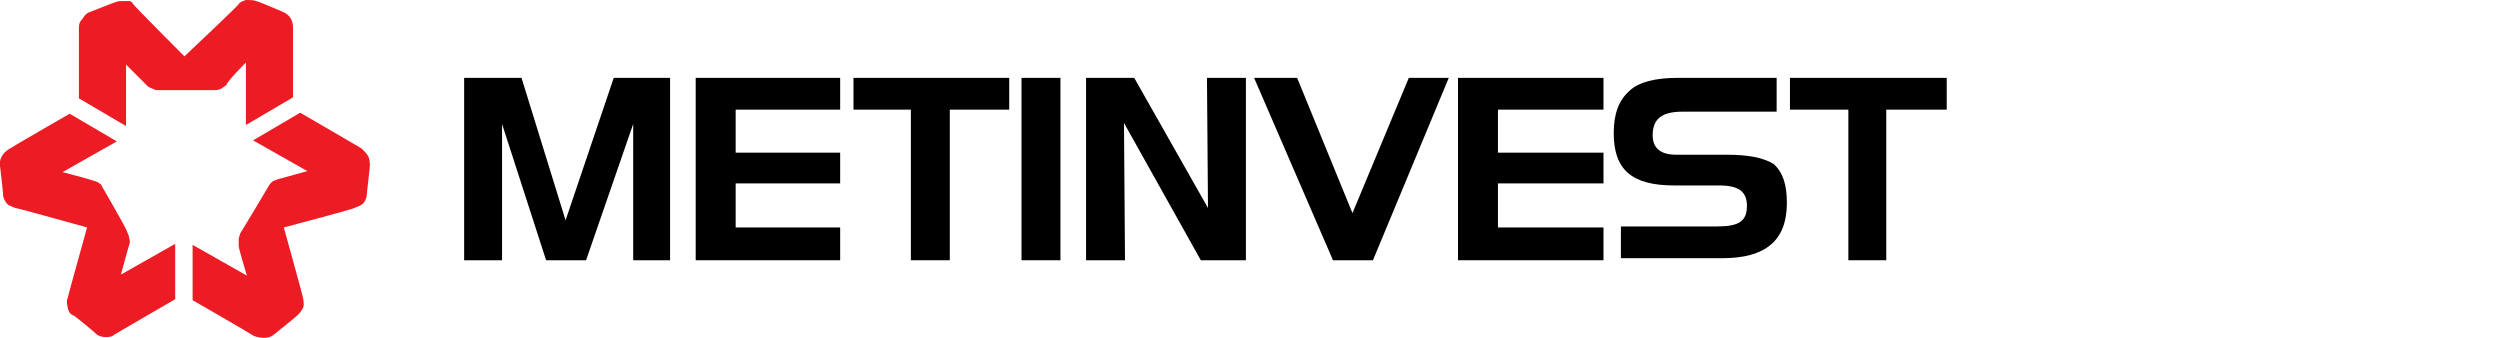 <?xml version="1.0" encoding="utf-8"?>
<!-- Generator: Adobe Illustrator 27.4.1, SVG Export Plug-In . SVG Version: 6.00 Build 0)  -->
<svg version="1.1" id="Layer_1" xmlns="http://www.w3.org/2000/svg" xmlns:xlink="http://www.w3.org/1999/xlink" x="0px" y="0px"
	 viewBox="0 0 244 33" style="enable-background:new 0 0 244 33;" xml:space="preserve">
<style type="text/css">
	.st0{fill:#ED1C24;}
</style>
<polygon points="67.9,7.6 67.9,25.4 82,25.4 82,22.2 71.8,22.2 71.8,17.9 82,17.9 82,14.9 71.8,14.9 71.8,10.7 82,10.7 82,7.6 "/>
<polygon points="99.7,25.4 99.7,7.6 103.5,7.6 103.5,25.4 "/>
<polygon points="50.9,7.6 55.2,21.5 59.9,7.6 65.4,7.6 65.4,25.4 61.8,25.4 61.8,12.1 57.2,25.4 53.3,25.4 49,12.1 49,25.4 
	45.3,25.4 45.3,7.6 "/>
<polygon points="88.9,10.7 83.3,10.7 83.3,7.6 98.5,7.6 98.5,10.7 92.7,10.7 92.7,25.4 88.9,25.4 "/>
<polygon points="142.3,7.6 142.3,25.4 156.5,25.4 156.5,22.2 146.2,22.2 146.2,17.9 156.5,17.9 156.5,14.9 146.2,14.9 146.2,10.7 
	156.5,10.7 156.5,7.6 "/>
<polygon points="180.4,10.7 174.7,10.7 174.7,7.6 190,7.6 190,10.7 184.1,10.7 184.1,25.4 180.4,25.4 "/>
<polygon points="117.9,20.3 110.7,7.6 106,7.6 106,25.4 109.8,25.4 109.7,12 117.2,25.4 121.6,25.4 121.6,7.6 117.8,7.6 "/>
<polygon points="132,20.8 126.6,7.6 122.4,7.6 130.1,25.4 134,25.4 141.4,7.6 137.5,7.6 "/>
<path d="M168.5,15.1h-4.9c-1.6,0-2.3-0.7-2.3-1.9c0-1.6,0.9-2.3,2.9-2.3h9.2V7.6h-9.7c-2.1,0-3.8,0.4-4.7,1.3
	c-1,0.9-1.5,2.2-1.5,4.1c0,3.6,1.8,5.1,5.9,5.1h4.4c1.9,0,2.7,0.6,2.7,2c0,1.5-0.8,2-2.9,2h-9.4v3.1h9.9c4.2,0,6.3-1.7,6.3-5.4
	c0-1.8-0.4-3-1.3-3.8C172.1,15.4,170.7,15.1,168.5,15.1L168.5,15.1z"/>
<path class="st0" d="M27.7,1.2c0,0-2.3-1-2.7-1.1C24.7,0,24.4,0,24,0c-0.3,0.1-0.6,0.2-0.7,0.4c-0.1,0.2-5.3,5.1-5.3,5.1
	S13.2,0.7,13,0.4s-0.2-0.3-0.7-0.3s-0.8,0-1,0.1c-0.1,0-2.3,0.9-2.6,1C8.4,1.3,8.2,1.6,8,1.9C7.8,2.1,7.7,2.3,7.7,2.7
	c0-0.3,0,6.9,0,6.9l4.6,2.7v-6l2.1,2.1c0.1,0.1,0.3,0.2,0.6,0.3c0.1,0.1,0.3,0.1,0.6,0.1h5.3c0.2,0,0.3,0,0.6-0.1
	c0.2-0.1,0.3-0.2,0.6-0.4C22.1,8,24,6.1,24,6.1v6.1l4.6-2.7V2.7C28.6,2,28.3,1.5,27.7,1.2L27.7,1.2z"/>
<path class="st0" d="M0,16.2c0,0,0.3,2.5,0.3,2.8c0,0.3,0.2,0.7,0.4,0.9c0.2,0.2,0.6,0.3,0.8,0.4c0.2,0,7,1.9,7,1.9
	s-1.9,6.8-1.9,6.9c-0.1,0.2-0.1,0.4,0,0.9s0.3,0.7,0.6,0.8c0.2,0.1,2,1.6,2.2,1.8c0.2,0.2,0.6,0.3,0.9,0.3c0.2,0,0.6,0,0.8-0.2
	c-0.2,0.1,6-3.5,6-3.5v-5.4l-5.3,3l0.8-2.9c0.1-0.2,0.1-0.4,0-0.7c0-0.2-0.1-0.3-0.2-0.6c0-0.2-2.5-4.5-2.5-4.5
	C10,18.2,9.9,18,9.7,17.9c-0.1-0.1-0.3-0.2-0.7-0.3c-0.2-0.1-2.9-0.8-2.9-0.8l5.3-3l-4.6-2.7c0,0-5.4,3.1-6,3.5
	C0.2,15-0.1,15.6,0,16.2L0,16.2L0,16.2z"/>
<path class="st0" d="M26.8,32.6c0,0,2-1.6,2.2-1.8s0.4-0.4,0.6-0.8c0.1-0.3,0-0.7,0-0.8c0-0.2-1.9-7-1.9-7s6.8-1.8,6.9-1.9
	c0.1-0.1,0.4-0.1,0.8-0.4c0.3-0.3,0.4-0.7,0.4-0.9s0.3-2.6,0.3-2.8c0-0.3,0-0.7-0.2-1c-0.1-0.2-0.3-0.4-0.6-0.7c0.2,0.1-6-3.5-6-3.5
	l-4.6,2.7l5.3,3l-2.9,0.8c-0.2,0.1-0.4,0.1-0.6,0.3c-0.1,0.1-0.2,0.2-0.3,0.4s-2.7,4.5-2.7,4.5c-0.1,0.1-0.1,0.3-0.2,0.6
	c0,0.2,0,0.4,0,0.7s0.8,2.9,0.8,2.9l-5.3-3v5.4c0,0,5.4,3.1,6,3.5C25.7,33.1,26.4,33,26.8,32.6L26.8,32.6L26.8,32.6z"/>
</svg>
